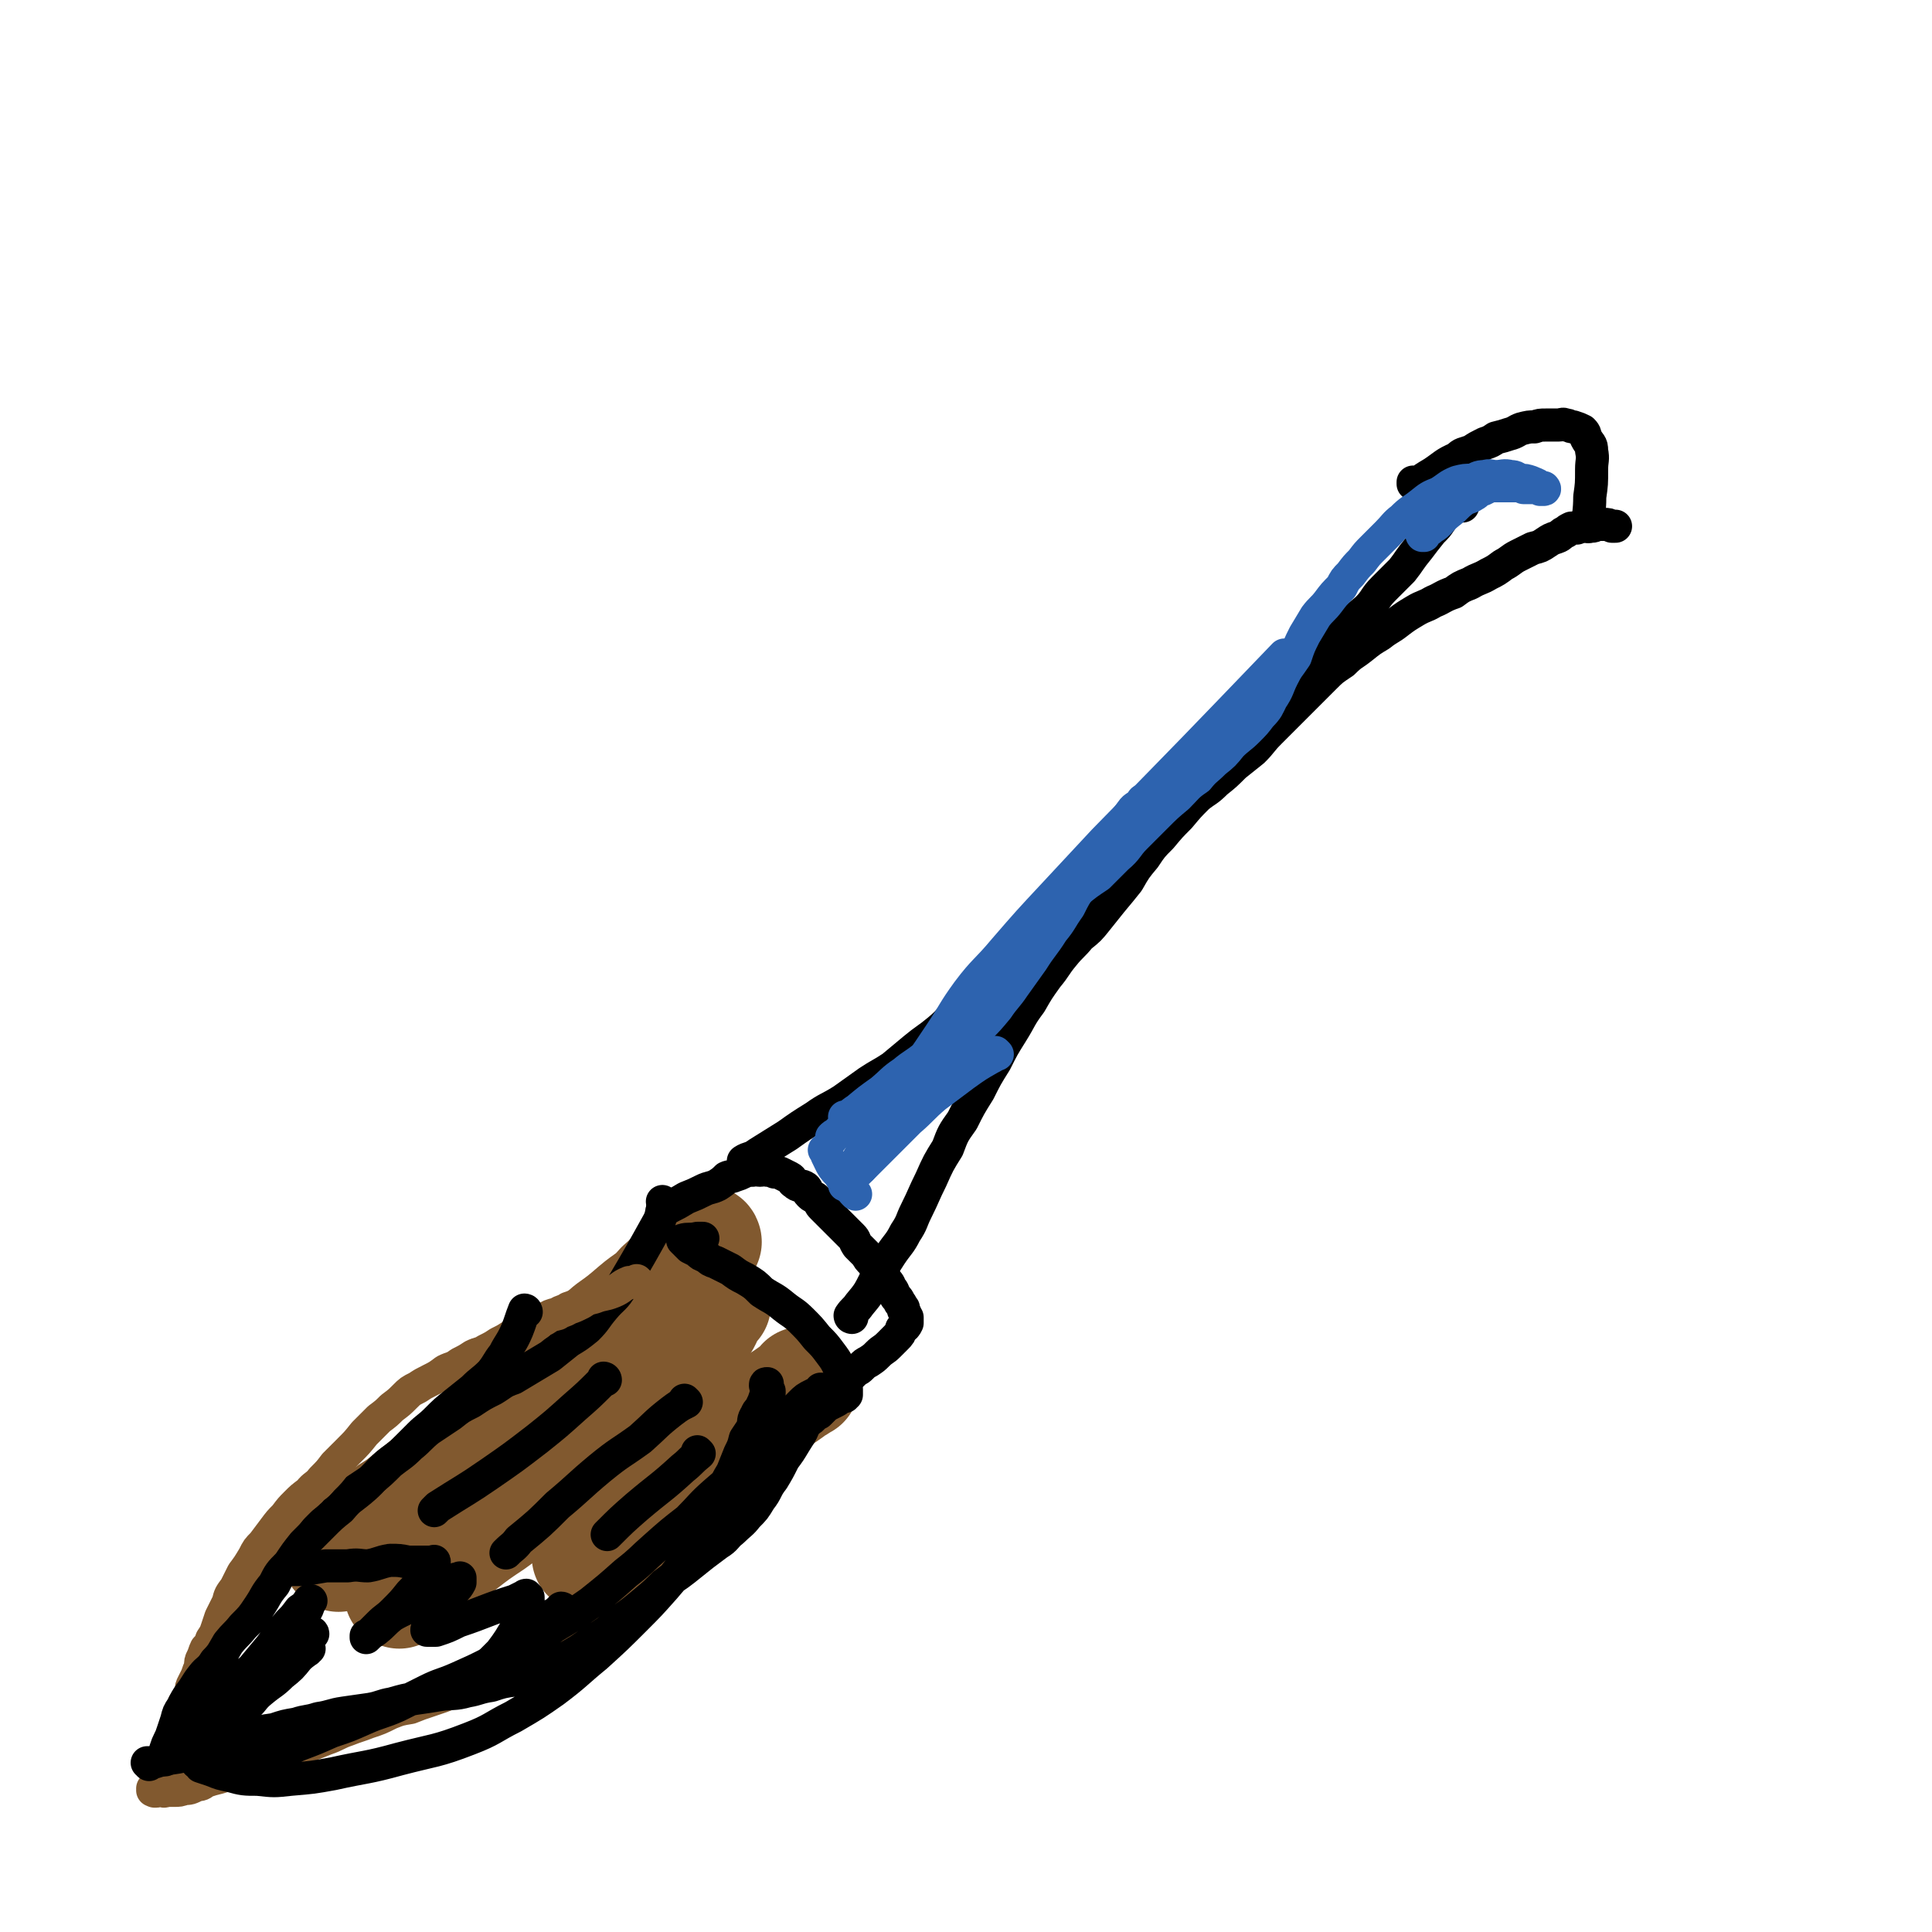 <svg viewBox='0 0 1050 1050' version='1.1' xmlns='http://www.w3.org/2000/svg' xmlns:xlink='http://www.w3.org/1999/xlink'><g fill='none' stroke='#81592F' stroke-width='60' stroke-linecap='round' stroke-linejoin='round'><path d='M384,675c0,0 -1,-1 -1,-1 0,0 0,0 1,1 0,0 0,0 0,0 0,0 -1,-1 -1,-1 0,0 0,0 1,1 0,0 0,0 0,0 0,0 0,-1 -1,-1 0,0 0,0 0,1 -5,5 -5,5 -10,9 -7,8 -6,8 -14,15 -6,7 -7,6 -14,12 -7,6 -7,6 -14,11 -8,7 -8,7 -15,13 -7,6 -8,6 -15,11 -8,7 -8,8 -16,15 -8,7 -8,7 -16,14 -8,6 -8,5 -15,12 -7,5 -7,5 -13,11 -6,5 -6,5 -12,10 -5,4 -5,4 -10,8 -5,4 -5,3 -10,7 -3,3 -3,3 -7,6 -3,2 -3,2 -5,5 -2,2 -2,2 -4,4 -1,1 -1,1 -3,2 0,0 -1,0 -1,1 -1,0 -1,0 -2,1 -1,1 -1,1 -2,2 0,0 0,0 0,1 -1,0 -1,1 -1,1 0,-1 0,-1 0,-2 0,0 -1,0 -1,1 '/><path d='M389,709c0,0 -1,-1 -1,-1 0,0 0,0 1,1 0,0 0,0 0,0 0,0 -1,-1 -1,-1 0,0 0,0 1,1 0,0 0,0 0,0 -1,0 -1,0 -2,1 -3,6 -2,6 -6,12 -4,9 -4,9 -10,17 -6,8 -7,7 -14,14 -8,8 -8,8 -16,15 -8,8 -8,8 -16,15 -9,8 -8,8 -17,15 -10,8 -11,8 -21,15 -10,7 -9,8 -19,15 -9,6 -9,6 -18,13 -7,5 -7,5 -15,11 -4,4 -4,4 -9,8 -3,2 -3,2 -6,4 -1,1 -2,1 -3,2 0,0 1,-1 1,-1 0,0 0,0 0,0 '/><path d='M437,752c0,0 -1,-1 -1,-1 0,0 0,0 1,1 0,0 0,0 0,0 0,0 -1,-1 -1,-1 0,0 0,0 1,1 0,0 0,0 0,0 0,0 -1,-1 -1,-1 0,0 1,0 1,1 -2,1 -3,2 -5,3 -8,6 -8,5 -15,11 -8,6 -8,6 -15,13 -7,7 -7,7 -14,14 -6,6 -6,6 -13,11 -6,6 -7,6 -14,11 -6,5 -6,5 -13,9 -5,4 -5,5 -11,9 -4,3 -4,3 -8,5 -3,2 -3,2 -6,4 -2,0 -1,1 -3,2 0,0 0,0 -1,1 0,0 0,0 0,1 0,0 0,0 1,0 '/></g>
<g fill='none' stroke='#000000' stroke-width='18' stroke-linecap='round' stroke-linejoin='round'><path d='M361,654c0,0 -1,-1 -1,-1 0,0 0,0 1,1 0,0 0,0 0,0 0,0 -1,-1 -1,-1 0,0 0,0 1,1 0,0 0,0 0,0 0,0 -1,-1 -1,-1 0,0 0,0 1,1 0,0 0,0 0,0 0,0 0,0 0,1 -2,4 -1,5 -3,9 -10,18 -10,18 -20,35 -4,7 -5,6 -10,12 -5,6 -4,6 -9,11 -5,4 -5,4 -10,7 -5,4 -5,4 -10,8 -5,3 -5,3 -10,6 -5,3 -5,3 -10,6 -6,2 -6,3 -11,6 -6,3 -6,3 -12,7 -6,3 -6,3 -11,7 -6,4 -6,4 -12,8 -5,4 -5,5 -10,9 -5,5 -6,5 -11,9 -5,5 -5,5 -11,10 -6,4 -6,4 -12,8 -6,5 -6,5 -11,9 -6,3 -6,3 -11,7 -4,3 -4,3 -7,6 -4,3 -4,3 -7,6 -3,3 -3,2 -6,5 -1,1 -1,2 -2,3 -1,2 -1,2 -3,3 0,0 0,0 0,0 0,1 0,1 0,1 0,0 0,0 0,0 0,0 0,0 1,0 2,0 2,0 4,0 4,0 4,0 8,0 5,0 5,0 11,0 5,-1 5,-1 11,-2 6,0 6,0 12,0 6,-1 6,0 11,0 6,-1 6,-2 12,-3 5,0 5,0 10,1 4,0 4,0 7,0 3,0 3,0 5,0 1,0 1,0 1,0 1,0 1,-1 1,0 0,0 -1,0 -1,1 -2,3 -1,4 -3,6 -4,5 -4,5 -9,10 -4,5 -4,5 -9,10 -4,4 -4,3 -8,7 -2,2 -2,2 -4,4 -1,1 -1,1 -3,2 0,0 0,1 0,1 2,-2 2,-2 5,-4 5,-4 4,-4 9,-8 7,-4 7,-3 14,-8 5,-3 5,-3 11,-6 4,-3 4,-3 8,-5 2,-1 2,-1 4,-1 0,0 0,-1 0,0 0,1 0,1 0,2 -2,4 -3,3 -5,7 -3,5 -2,5 -5,10 -2,3 -3,3 -5,6 -1,1 -1,1 -2,2 -1,1 -1,0 -1,1 0,0 0,0 1,0 2,0 2,0 4,0 6,-2 6,-2 12,-5 15,-5 15,-6 31,-11 2,-1 2,-1 4,-2 1,0 1,-1 2,-1 0,0 1,1 1,1 0,2 0,3 0,5 -2,4 -2,4 -4,9 -3,4 -3,4 -6,9 -2,3 -2,3 -5,7 -1,1 -1,1 -3,3 -1,1 -1,1 -2,2 0,0 0,0 0,0 1,-1 1,-1 2,-1 3,-2 2,-3 5,-4 4,-4 5,-4 10,-7 4,-4 4,-4 9,-8 3,-3 3,-3 7,-5 1,-1 2,-1 3,-2 1,-1 1,-1 2,-2 0,0 1,0 1,1 -1,1 -1,1 -2,2 -2,3 -1,4 -3,7 -3,5 -3,5 -7,10 -3,4 -4,4 -7,8 -2,2 -2,2 -5,5 0,1 -1,1 -1,1 0,0 0,1 0,1 1,-1 1,-1 2,-2 3,-1 4,-1 7,-2 6,-3 7,-3 13,-6 7,-5 7,-5 15,-11 6,-4 6,-5 13,-9 5,-4 5,-3 10,-6 3,-1 2,-2 5,-3 1,0 1,0 2,0 0,-1 0,-1 0,0 -1,1 -1,1 -2,2 -2,4 -2,4 -5,8 -4,4 -4,3 -9,7 -3,3 -2,3 -6,6 -3,2 -3,2 -6,4 -2,0 -2,0 -4,1 0,1 0,1 0,2 -1,0 -1,0 -1,0 0,0 0,1 0,1 1,-3 1,-3 3,-6 5,-7 4,-7 9,-13 6,-8 6,-8 13,-15 7,-8 8,-8 16,-16 8,-7 8,-7 16,-14 8,-6 8,-6 16,-13 7,-7 7,-7 13,-14 6,-7 6,-7 12,-13 5,-5 5,-5 9,-9 3,-3 3,-3 6,-6 4,-4 4,-4 7,-7 3,-2 3,-2 6,-4 2,-2 2,-2 4,-3 2,-2 2,-2 4,-4 2,-1 2,-1 4,-2 2,-1 2,-1 3,-2 1,0 1,-1 2,-1 0,-1 0,0 0,0 0,0 0,0 0,0 0,0 0,0 0,0 1,0 1,0 1,0 0,-1 0,-1 0,-2 0,0 0,0 0,1 0,0 0,0 0,0 0,0 -1,-1 -1,-1 0,0 0,0 1,1 0,0 1,0 1,0 0,-1 0,-2 0,-3 -1,-2 0,-2 0,-3 -2,-5 -2,-5 -4,-9 -2,-4 -2,-4 -5,-8 -3,-4 -3,-4 -7,-8 -4,-5 -4,-5 -8,-9 -5,-5 -5,-4 -10,-8 -6,-5 -6,-4 -12,-8 -4,-4 -4,-4 -9,-7 -4,-2 -4,-2 -8,-5 -4,-2 -4,-2 -8,-4 -3,-1 -3,-1 -5,-3 -3,-1 -3,-1 -5,-3 -2,-1 -2,-1 -4,-2 -1,-1 -1,-1 -2,-2 -1,-1 -1,-1 -1,-2 -1,0 0,1 0,1 0,0 0,0 0,0 0,0 -1,-1 -1,-1 3,-1 4,0 8,-1 1,0 1,0 3,0 '/><path d='M361,658c0,0 -1,-1 -1,-1 0,0 0,0 1,1 0,0 0,0 0,0 0,0 -1,-1 -1,-1 0,0 0,0 1,1 0,0 0,0 0,0 0,0 -1,-1 -1,-1 0,0 0,0 1,1 0,0 0,0 0,0 0,0 -1,-1 -1,-1 0,0 0,0 1,1 0,0 0,0 0,0 0,0 -1,-1 -1,-1 0,0 0,0 1,1 0,0 0,0 0,0 1,-1 1,-1 3,-2 4,-2 4,-2 9,-5 5,-2 5,-2 9,-4 4,-2 4,-1 8,-3 3,-2 3,-2 5,-4 2,-1 2,0 4,-1 3,-1 3,-1 5,-2 2,-1 2,-1 5,-1 2,-1 2,0 4,0 2,0 2,-1 4,0 2,0 2,0 4,1 2,0 2,0 4,1 2,1 2,1 4,2 2,1 1,2 3,3 2,2 3,1 5,2 2,1 1,2 3,4 2,2 2,1 4,3 2,2 1,2 3,4 2,2 2,2 4,4 2,2 2,2 4,4 2,2 2,2 4,4 2,2 2,2 4,4 2,2 1,2 3,5 2,2 2,2 5,5 1,2 1,2 3,4 2,3 2,3 4,5 2,2 2,2 3,4 2,3 2,2 3,5 2,2 1,2 3,5 1,1 1,1 2,3 1,1 1,2 2,3 0,1 0,1 0,1 1,1 0,1 1,2 0,1 0,1 1,2 0,0 0,0 0,0 0,0 0,0 0,1 0,1 0,1 0,2 -1,2 -1,2 -3,3 -1,3 -1,3 -3,5 -2,2 -2,2 -4,4 -3,3 -3,2 -6,5 -2,2 -2,2 -5,4 -2,1 -2,1 -4,3 -2,2 -2,1 -4,3 -2,2 -2,2 -4,3 -2,2 -1,2 -3,3 -1,1 -1,1 -3,2 0,0 0,0 0,1 -1,0 -1,1 -2,1 0,0 0,0 1,0 '/><path d='M405,632c0,0 -1,-1 -1,-1 0,0 0,0 1,1 0,0 0,0 0,0 0,0 -1,-1 -1,-1 0,0 0,0 1,1 0,0 0,0 0,0 0,0 -1,-1 -1,-1 0,0 0,0 1,1 0,0 0,0 0,0 0,0 -1,-1 -1,-1 0,0 0,0 1,1 0,0 0,0 0,0 0,0 -1,-1 -1,-1 0,0 0,0 1,1 0,0 0,0 0,0 0,0 -1,-1 -1,-1 0,0 0,0 1,1 0,0 0,0 0,0 0,0 -1,-1 -1,-1 3,-2 4,-1 8,-4 8,-5 8,-5 16,-10 7,-5 7,-5 15,-10 7,-5 7,-4 15,-9 7,-5 7,-5 14,-10 6,-4 7,-4 13,-8 6,-5 6,-5 12,-10 6,-5 7,-5 13,-10 6,-5 5,-5 11,-11 6,-5 6,-5 12,-11 6,-5 6,-5 11,-10 6,-5 6,-4 12,-9 6,-5 6,-5 12,-10 6,-4 6,-4 11,-9 7,-6 7,-5 13,-11 7,-6 6,-7 12,-13 7,-8 7,-8 14,-15 6,-8 6,-8 13,-15 6,-6 6,-6 13,-13 7,-7 7,-7 14,-13 7,-7 7,-7 13,-13 6,-7 6,-7 12,-14 6,-8 6,-8 12,-16 6,-7 7,-6 13,-13 6,-6 6,-6 12,-12 5,-5 5,-6 11,-11 6,-5 6,-5 12,-10 5,-5 4,-6 9,-11 5,-5 5,-5 10,-10 4,-5 4,-6 9,-12 3,-4 3,-4 7,-9 3,-3 3,-3 5,-6 2,-3 2,-3 4,-5 2,-2 1,-2 3,-3 2,-1 2,0 5,0 '/><path d='M463,716c0,0 -1,-1 -1,-1 0,0 0,0 1,1 0,0 0,0 0,0 0,0 -1,-1 -1,-1 0,0 0,0 1,1 0,0 0,0 0,0 0,0 -1,0 -1,-1 2,-3 3,-3 5,-6 5,-6 5,-6 9,-14 4,-6 4,-7 8,-13 4,-6 5,-6 8,-12 4,-6 3,-6 6,-12 4,-8 4,-9 8,-17 4,-9 4,-9 9,-17 3,-8 3,-8 8,-15 4,-8 4,-8 9,-16 4,-8 4,-8 9,-16 4,-8 4,-8 9,-16 5,-8 4,-8 10,-16 4,-7 4,-7 9,-14 5,-6 4,-6 9,-12 4,-5 5,-5 9,-10 5,-4 5,-4 9,-9 4,-5 4,-5 8,-10 5,-6 5,-6 9,-11 4,-7 4,-7 9,-13 4,-6 4,-6 9,-11 5,-6 5,-6 10,-11 5,-6 5,-6 10,-11 5,-4 5,-3 10,-8 5,-4 5,-4 10,-9 5,-4 5,-4 10,-8 5,-5 4,-5 9,-10 5,-5 5,-5 10,-10 5,-5 5,-5 10,-10 5,-5 5,-5 10,-10 4,-4 4,-4 10,-8 5,-5 5,-4 10,-8 5,-4 5,-4 10,-7 5,-4 5,-3 10,-7 4,-3 4,-3 9,-6 5,-3 5,-2 10,-5 5,-2 5,-3 11,-5 4,-3 4,-3 9,-5 5,-3 5,-2 10,-5 4,-2 4,-2 8,-5 4,-2 4,-3 8,-5 4,-2 4,-2 8,-4 4,-1 4,-1 7,-3 3,-2 3,-2 6,-3 3,-1 2,-2 5,-3 1,-1 1,-1 3,-2 1,0 1,0 3,0 2,-1 2,-1 3,-2 2,0 2,1 5,1 2,0 2,-1 3,-1 2,0 2,0 4,0 2,0 2,0 4,1 1,0 1,0 2,0 '/><path d='M769,263c0,0 -1,-1 -1,-1 0,0 0,1 0,1 0,0 0,0 0,0 1,0 0,-1 0,-1 0,0 0,1 0,1 0,0 0,0 0,0 1,0 0,-1 0,-1 0,0 1,1 2,1 4,-3 4,-3 9,-6 6,-4 6,-5 13,-8 3,-3 3,-2 8,-4 3,-2 3,-2 7,-4 3,-1 3,-1 6,-3 4,-1 4,-1 7,-2 4,-1 4,-2 7,-3 4,-1 4,-1 7,-1 3,-1 3,-1 6,-1 4,0 4,0 7,0 2,0 2,-1 4,0 2,0 2,1 4,1 3,1 3,1 5,2 2,2 1,2 2,4 2,4 3,3 3,7 1,5 0,5 0,10 0,8 0,8 -1,15 0,8 -1,11 -1,16 0,1 0,-1 0,-3 '/></g>
<g fill='none' stroke='#2D63AF' stroke-width='18' stroke-linecap='round' stroke-linejoin='round'><path d='M460,608c0,0 -1,-1 -1,-1 0,0 0,0 1,1 0,0 0,0 0,0 0,0 -1,-1 -1,-1 0,0 0,0 1,1 0,0 0,0 0,0 0,0 -1,-1 -1,-1 0,0 0,0 1,1 0,0 0,0 0,0 3,-3 3,-3 6,-5 6,-5 6,-5 13,-10 6,-5 6,-6 12,-10 6,-5 6,-4 12,-9 5,-3 4,-4 8,-8 3,-3 3,-3 6,-5 0,-1 0,-2 1,-2 1,-1 2,0 2,0 0,0 -1,-1 -2,0 -1,2 -1,2 -3,5 -4,5 -4,4 -9,9 -5,6 -5,6 -10,11 -5,6 -5,6 -10,12 -5,5 -5,5 -9,10 -2,3 -2,4 -5,7 -1,2 -2,2 -3,3 -1,1 0,1 0,2 -1,0 -2,1 -1,1 0,0 0,-1 1,-2 2,-2 2,-1 4,-3 4,-5 4,-5 8,-9 7,-7 7,-6 14,-13 7,-6 6,-7 13,-13 6,-7 7,-7 13,-14 4,-5 4,-5 8,-11 2,-2 2,-2 4,-5 2,-1 2,-2 3,-3 0,0 0,0 -1,1 0,0 0,0 -1,1 -5,6 -5,6 -9,11 -6,8 -6,8 -12,16 -7,8 -8,8 -15,17 -6,7 -5,8 -11,16 -4,5 -5,4 -9,10 -2,3 -2,3 -4,7 0,0 -1,1 -1,1 -1,-1 -1,-1 0,-2 3,-4 4,-3 8,-7 7,-6 6,-7 12,-13 7,-7 7,-7 13,-14 6,-7 6,-7 11,-13 4,-4 4,-4 7,-9 2,-2 2,-2 4,-5 0,-1 1,-1 1,-1 0,0 1,0 0,0 -1,2 -2,2 -4,4 -5,5 -5,4 -10,9 -7,8 -7,8 -14,15 -7,9 -7,9 -14,19 -6,8 -5,8 -11,16 -4,5 -4,5 -8,10 -3,2 -3,2 -6,5 -1,1 -1,2 -2,3 0,1 0,1 0,1 0,0 0,0 0,0 0,-2 0,-2 1,-4 3,-6 3,-6 6,-11 4,-7 3,-8 8,-15 5,-8 6,-7 11,-15 6,-9 6,-9 12,-18 7,-10 7,-10 13,-19 8,-12 7,-12 15,-23 9,-12 10,-11 20,-23 13,-15 13,-15 27,-30 13,-14 13,-14 27,-29 49,-50 49,-50 98,-101 '/><path d='M774,291c0,0 -1,-1 -1,-1 0,0 0,1 0,1 0,0 0,0 0,0 1,0 0,-1 0,-1 0,0 0,1 0,1 0,0 0,0 0,0 1,0 0,-1 0,-1 0,0 0,1 0,1 0,0 0,0 0,0 1,0 -1,0 0,-1 1,-1 3,-1 5,-3 5,-3 4,-4 9,-8 4,-3 4,-4 8,-7 3,-2 3,-1 6,-3 2,-1 2,-2 4,-3 0,0 1,0 1,0 2,-1 2,-1 4,-2 1,0 1,0 2,0 2,0 2,0 5,0 1,0 1,0 3,0 2,0 2,0 4,0 2,0 2,0 4,1 1,0 1,0 2,0 1,0 1,0 1,0 1,0 1,0 2,0 1,0 1,0 2,0 1,0 1,0 2,1 1,0 1,0 1,0 0,0 0,0 0,0 1,0 1,0 1,0 0,0 0,0 0,0 0,0 0,0 0,0 1,0 0,-1 0,-1 -1,0 -1,1 -1,1 -1,-1 -1,-1 -2,-2 -1,-1 -2,-1 -4,-2 -3,-1 -3,-1 -6,-1 -2,-1 -2,-2 -5,-2 -4,-1 -4,0 -8,0 -3,0 -3,-1 -6,0 -4,0 -4,1 -7,2 -4,0 -4,0 -8,1 -5,2 -5,3 -10,6 -5,2 -5,2 -10,6 -5,4 -5,3 -10,8 -4,3 -4,4 -8,8 -4,4 -4,4 -8,8 -3,3 -3,3 -6,7 -3,3 -3,3 -6,7 -3,3 -3,3 -5,7 -4,4 -4,4 -7,8 -3,4 -4,4 -7,8 -3,5 -3,5 -6,10 -3,6 -3,6 -5,12 -4,6 -4,5 -7,11 -3,6 -2,6 -6,12 -2,4 -2,5 -6,9 -3,4 -3,4 -7,8 -4,4 -5,4 -9,8 -4,5 -4,5 -9,9 -5,5 -5,4 -9,9 -6,4 -6,5 -11,10 -6,5 -6,5 -12,11 -5,5 -5,5 -11,11 -5,5 -4,6 -10,11 -5,5 -5,5 -10,10 -6,4 -6,4 -11,8 -5,4 -5,4 -10,8 -6,6 -7,6 -13,12 -6,7 -6,7 -12,15 -6,7 -6,7 -11,14 '/><path d='M622,436c0,0 -1,-1 -1,-1 0,0 0,0 0,1 0,0 0,0 0,0 1,0 0,-1 0,-1 0,0 0,1 0,1 -3,3 -4,2 -6,5 -6,8 -5,8 -11,16 -4,6 -3,6 -8,13 -3,6 -4,5 -8,11 -4,6 -4,6 -7,12 -5,7 -4,7 -9,13 -5,8 -6,8 -11,16 -5,7 -5,7 -10,14 -4,6 -5,6 -9,12 -5,6 -5,6 -10,11 -5,5 -5,5 -9,10 -5,4 -5,4 -10,8 -5,4 -5,4 -9,8 -4,3 -4,3 -9,6 -4,3 -4,3 -9,6 -4,2 -4,2 -8,5 -4,2 -4,2 -8,4 -2,2 -3,2 -5,3 -3,2 -2,2 -5,4 -2,1 -2,0 -4,2 -1,0 0,1 -1,1 -2,1 -2,1 -3,2 0,0 0,0 0,1 0,0 0,0 0,0 '/><path d='M542,573c0,0 -1,-1 -1,-1 0,0 0,0 0,1 0,0 0,0 0,0 -1,1 -1,1 -3,2 -7,4 -7,4 -14,9 -8,6 -8,6 -16,12 -7,6 -7,7 -14,13 -6,6 -6,6 -12,12 -4,4 -4,4 -9,9 -3,3 -3,3 -6,6 -2,2 -2,2 -4,4 -1,1 -1,1 -2,2 -1,1 -1,1 -2,2 0,0 1,0 1,0 -1,-1 -1,-1 -1,-1 0,0 0,0 0,0 '/><path d='M449,626c0,0 -1,-1 -1,-1 0,0 0,0 1,1 0,0 0,0 0,0 0,0 -1,-1 -1,-1 0,0 0,0 1,1 0,0 0,0 0,0 0,0 -1,-1 -1,-1 0,0 0,0 1,1 0,1 0,1 1,3 2,4 2,5 6,9 3,5 4,5 8,10 0,0 0,0 1,1 '/></g>
<g fill='none' stroke='#000000' stroke-width='18' stroke-linecap='round' stroke-linejoin='round'><path d='M329,750c0,0 -1,-1 -1,-1 0,0 0,0 1,1 0,0 0,0 0,0 0,0 -1,-1 -1,-1 0,0 1,0 1,1 -1,0 -1,0 -2,1 -7,7 -7,7 -15,14 -10,9 -10,9 -20,17 -13,10 -13,10 -26,19 -13,9 -14,9 -28,18 -1,1 -1,1 -2,2 '/><path d='M373,762c0,0 -1,-1 -1,-1 0,0 0,0 1,1 0,0 0,0 0,0 -4,2 -4,2 -8,5 -9,7 -8,7 -17,15 -11,8 -11,7 -22,16 -12,10 -11,10 -23,20 -10,10 -10,10 -21,19 -3,4 -3,3 -7,7 '/><path d='M380,790c0,0 -1,-1 -1,-1 0,0 0,0 1,1 0,0 0,0 0,0 -5,4 -4,4 -9,8 -12,11 -12,10 -25,21 -8,7 -8,7 -16,15 0,0 0,0 0,0 '/></g>
<g fill='none' stroke='#81592F' stroke-width='18' stroke-linecap='round' stroke-linejoin='round'><path d='M347,697c0,0 -1,-1 -1,-1 0,0 0,0 1,1 0,0 0,0 0,0 0,0 -1,-1 -1,-1 0,0 0,0 1,1 0,0 0,0 0,0 0,0 -1,-1 -1,-1 0,0 0,0 1,1 0,0 0,0 0,0 0,0 -1,-1 -1,-1 0,0 0,0 1,1 0,0 0,0 0,0 0,0 -1,-1 -1,-1 0,0 0,0 1,1 0,0 0,0 0,0 0,0 -1,-1 -1,-1 0,0 0,0 1,1 0,0 0,0 0,0 0,0 -1,-1 -1,-1 0,0 1,1 1,1 -2,0 -3,0 -5,0 -5,2 -4,3 -9,5 -5,2 -5,1 -10,3 -4,1 -4,1 -7,3 -4,2 -4,2 -7,3 -3,2 -3,1 -6,3 -4,1 -4,1 -7,3 -3,1 -2,2 -5,3 -3,2 -3,2 -7,3 -3,2 -3,2 -6,3 -3,2 -3,2 -7,4 -3,2 -3,2 -7,4 -3,2 -3,1 -7,3 -3,2 -3,2 -7,4 -4,3 -4,2 -8,4 -4,3 -4,3 -8,5 -4,2 -4,2 -7,4 -4,2 -4,2 -7,5 -3,3 -3,3 -7,6 -3,3 -3,3 -7,6 -4,4 -4,4 -8,8 -4,5 -4,5 -8,9 -4,4 -4,4 -8,8 -3,4 -3,4 -7,8 -3,4 -4,3 -7,7 -4,3 -4,3 -7,6 -3,3 -3,3 -6,7 -3,3 -3,3 -6,7 -3,4 -3,4 -6,8 -3,3 -3,3 -5,7 -3,5 -3,5 -6,9 -2,4 -2,4 -4,8 -3,4 -3,4 -4,8 -2,4 -2,4 -4,8 -1,3 -1,3 -2,6 -1,3 -1,3 -3,6 -1,3 -1,3 -3,5 -1,2 -1,3 -2,5 -1,2 -1,2 -1,5 -1,2 -1,2 -2,5 -1,2 -1,2 -2,4 -1,2 -1,2 -1,4 -1,2 -1,2 -2,4 -1,2 -1,2 -2,3 -1,3 0,3 -1,5 -1,2 -1,2 -2,4 0,2 0,2 0,3 0,2 0,2 -1,4 -1,1 -1,0 -2,2 0,1 0,1 0,3 0,1 0,1 -1,2 -1,1 -1,1 -2,2 0,2 0,2 0,4 -1,1 -1,1 -1,3 -1,2 -1,2 -1,3 -1,2 -1,2 -2,3 0,1 0,1 0,2 0,1 0,1 -1,3 0,1 -1,0 -1,1 0,1 0,1 0,2 0,0 -1,0 -1,0 0,0 0,0 0,0 0,1 0,0 -1,0 0,0 1,0 1,0 0,0 0,0 0,0 0,1 0,1 0,1 0,0 0,0 0,0 0,1 0,0 -1,0 0,0 1,0 1,0 0,0 0,0 0,0 0,1 0,0 -1,0 0,0 1,0 1,0 1,1 1,0 3,0 2,0 2,1 3,0 3,0 3,0 5,0 2,0 3,0 5,-1 3,0 3,0 7,-2 3,0 3,-1 5,-2 3,-1 3,-1 7,-2 3,-1 3,-1 7,-2 4,-2 4,-2 8,-3 4,-2 4,-2 7,-3 4,-1 4,-1 8,-2 4,-2 4,-2 8,-3 5,-2 5,-2 10,-4 5,-2 5,-2 10,-4 6,-2 6,-3 12,-5 5,-2 6,-2 11,-4 6,-2 6,-2 12,-5 5,-2 5,-2 11,-3 5,-2 5,-2 11,-4 6,-2 6,-2 11,-4 6,-2 6,-2 12,-3 5,-2 5,-2 11,-3 6,-2 6,-2 12,-5 6,-2 6,-2 12,-5 5,-2 6,-2 11,-5 6,-3 6,-3 11,-7 6,-4 6,-4 12,-9 5,-5 5,-5 10,-10 4,-4 4,-4 9,-8 4,-5 5,-4 9,-9 4,-4 4,-4 8,-9 4,-4 4,-4 7,-8 4,-4 4,-4 8,-8 4,-5 4,-5 7,-10 4,-6 4,-6 7,-12 4,-7 4,-7 7,-14 4,-9 4,-9 7,-18 1,-2 1,-2 2,-3 '/></g>
<g fill='none' stroke='#000000' stroke-width='18' stroke-linecap='round' stroke-linejoin='round'><path d='M286,713c0,0 -1,-1 -1,-1 0,0 0,0 1,1 0,0 0,0 0,0 0,0 -1,-1 -1,-1 0,0 0,0 1,1 0,0 0,0 0,0 0,0 0,-1 -1,-1 -2,5 -2,6 -4,11 -3,7 -4,7 -7,13 -4,5 -3,5 -7,10 -5,5 -5,4 -10,9 -5,4 -5,4 -10,8 -5,4 -5,4 -10,9 -4,4 -5,4 -9,8 -5,5 -5,5 -10,10 -5,4 -6,4 -11,9 -5,5 -5,6 -11,11 -6,5 -6,4 -11,10 -5,4 -5,4 -10,9 -5,5 -5,5 -10,10 -4,5 -4,5 -8,11 -5,5 -5,5 -8,11 -5,6 -4,6 -8,12 -4,6 -4,6 -9,11 -4,5 -4,4 -8,9 -3,5 -3,6 -7,10 -3,5 -4,4 -7,8 -4,5 -3,5 -7,10 -2,3 -2,3 -4,7 -2,3 -2,3 -3,7 -1,3 -1,3 -2,6 -1,3 -1,3 -2,5 -1,2 -1,2 -2,5 0,1 1,1 1,3 0,0 0,0 -1,1 0,0 0,0 0,0 0,1 0,1 0,1 0,0 0,0 0,0 0,1 -1,0 -1,0 2,-1 3,-1 5,-2 4,-3 4,-3 7,-6 4,-4 3,-5 7,-9 5,-5 5,-5 9,-10 5,-4 5,-4 10,-9 5,-6 5,-6 10,-13 5,-6 5,-6 10,-12 5,-7 5,-7 10,-13 3,-3 3,-3 6,-7 3,-2 3,-2 5,-5 0,0 0,0 1,0 0,0 0,0 0,0 0,0 0,0 0,0 -2,3 -1,3 -3,6 -3,5 -3,5 -8,9 -4,6 -5,6 -10,11 -5,6 -6,5 -11,11 -6,5 -6,5 -12,11 -4,4 -4,5 -8,9 -3,4 -3,4 -7,7 -2,3 -2,3 -5,5 -1,1 -1,2 -2,3 -1,1 -1,0 -2,0 0,1 1,1 2,0 3,-2 3,-2 6,-5 5,-5 5,-5 11,-9 7,-6 8,-5 15,-11 7,-5 6,-5 13,-11 5,-5 5,-5 11,-9 3,-3 3,-3 6,-6 2,-1 2,-2 4,-3 0,-1 1,0 1,0 0,-1 -1,-1 -1,0 -1,1 -1,2 -3,3 -3,4 -4,4 -8,8 -4,5 -4,6 -9,11 -6,6 -6,5 -12,11 -4,5 -4,5 -9,10 -2,3 -3,3 -5,6 -1,0 -1,0 -1,1 0,0 0,1 0,0 1,-1 1,-1 2,-2 4,-4 5,-4 9,-8 5,-4 4,-5 9,-9 6,-5 6,-4 11,-9 5,-4 5,-4 9,-9 3,-3 4,-3 6,-5 0,-1 -1,0 -1,1 '/><path d='M81,959c0,0 0,-1 -1,-1 0,0 1,0 1,0 0,0 0,0 0,0 0,1 0,0 -1,0 0,0 1,0 1,0 0,0 0,0 0,0 0,1 0,0 -1,0 0,0 1,0 1,0 0,0 0,0 0,0 0,1 0,0 -1,0 0,0 1,1 1,0 2,0 2,0 5,-1 7,-2 7,-1 15,-3 6,-2 6,-3 13,-5 5,-2 5,-1 11,-3 5,-1 5,-1 11,-3 6,-2 6,-2 13,-3 6,-2 6,-2 12,-3 6,-2 6,-1 12,-3 7,-1 7,-2 14,-3 7,-1 7,-1 14,-2 6,-1 6,-2 12,-3 7,-2 7,-2 13,-3 7,-1 7,-1 13,-2 7,-1 8,0 15,-2 6,-1 6,-2 13,-3 6,-2 6,-2 13,-3 7,-3 7,-3 14,-6 7,-3 7,-2 14,-6 7,-4 7,-4 14,-9 8,-5 8,-5 15,-11 7,-5 7,-5 13,-10 6,-5 6,-5 11,-10 5,-4 6,-4 11,-8 5,-4 5,-4 10,-8 4,-3 4,-3 8,-6 5,-3 4,-4 8,-7 4,-4 5,-4 8,-8 4,-4 4,-4 7,-9 4,-5 3,-6 7,-11 3,-5 3,-5 6,-11 3,-4 3,-4 6,-9 3,-5 3,-4 5,-9 2,-3 2,-3 4,-7 1,-2 1,-2 2,-5 1,-2 1,-2 2,-4 1,-1 1,-1 2,-2 0,-1 0,-2 0,-2 0,0 0,0 0,1 0,0 0,0 0,0 0,0 -1,-1 -1,-1 0,0 1,0 1,1 0,0 -1,-1 -1,0 -2,1 -2,1 -4,2 -4,2 -4,2 -7,5 -4,4 -4,5 -8,9 -6,7 -6,7 -12,13 -6,7 -6,7 -12,13 -7,7 -7,7 -14,13 -8,7 -8,8 -15,15 -9,7 -9,7 -18,15 -8,7 -7,7 -16,14 -9,8 -9,8 -19,16 -10,7 -10,7 -20,13 -8,6 -8,6 -17,11 -9,5 -9,5 -18,9 -8,4 -8,4 -17,8 -9,4 -9,3 -17,7 -8,4 -8,4 -16,8 -9,4 -9,3 -18,7 -9,4 -9,4 -18,7 -9,4 -9,4 -17,7 -7,3 -7,3 -14,6 -6,1 -6,1 -11,3 -5,2 -5,2 -10,3 -3,1 -3,0 -6,0 -2,1 -2,0 -5,0 -1,0 -1,1 -3,0 -1,0 -1,0 -3,0 0,0 -1,0 -1,-1 -1,0 -1,0 -2,-1 0,0 0,0 0,0 0,0 0,0 0,0 0,1 0,0 -1,0 0,0 1,0 1,0 0,0 0,0 0,0 0,1 0,0 -1,0 0,0 1,0 1,0 0,0 0,0 0,0 0,1 -1,0 -1,0 1,0 1,1 2,2 3,1 3,1 6,2 5,2 5,2 10,3 7,2 8,2 15,2 9,1 9,1 18,0 12,-1 12,-1 23,-3 18,-4 18,-3 36,-8 19,-5 20,-4 38,-11 13,-5 12,-6 24,-12 12,-7 12,-7 22,-14 12,-9 12,-10 23,-19 11,-10 11,-10 21,-20 8,-8 8,-8 16,-17 6,-7 6,-7 12,-15 5,-7 5,-7 10,-14 3,-5 4,-5 6,-11 3,-6 2,-7 4,-13 2,-5 2,-5 5,-10 2,-5 2,-5 4,-10 2,-4 2,-4 3,-8 2,-3 2,-3 4,-6 1,-4 0,-4 2,-7 1,-3 2,-2 3,-5 1,-2 1,-2 2,-5 0,0 0,-1 1,-1 0,-1 0,-1 0,-1 0,0 1,0 1,0 0,-1 0,-1 0,-1 -1,-2 -1,-2 -2,-3 0,-1 0,-1 1,-1 '/></g>
</svg>